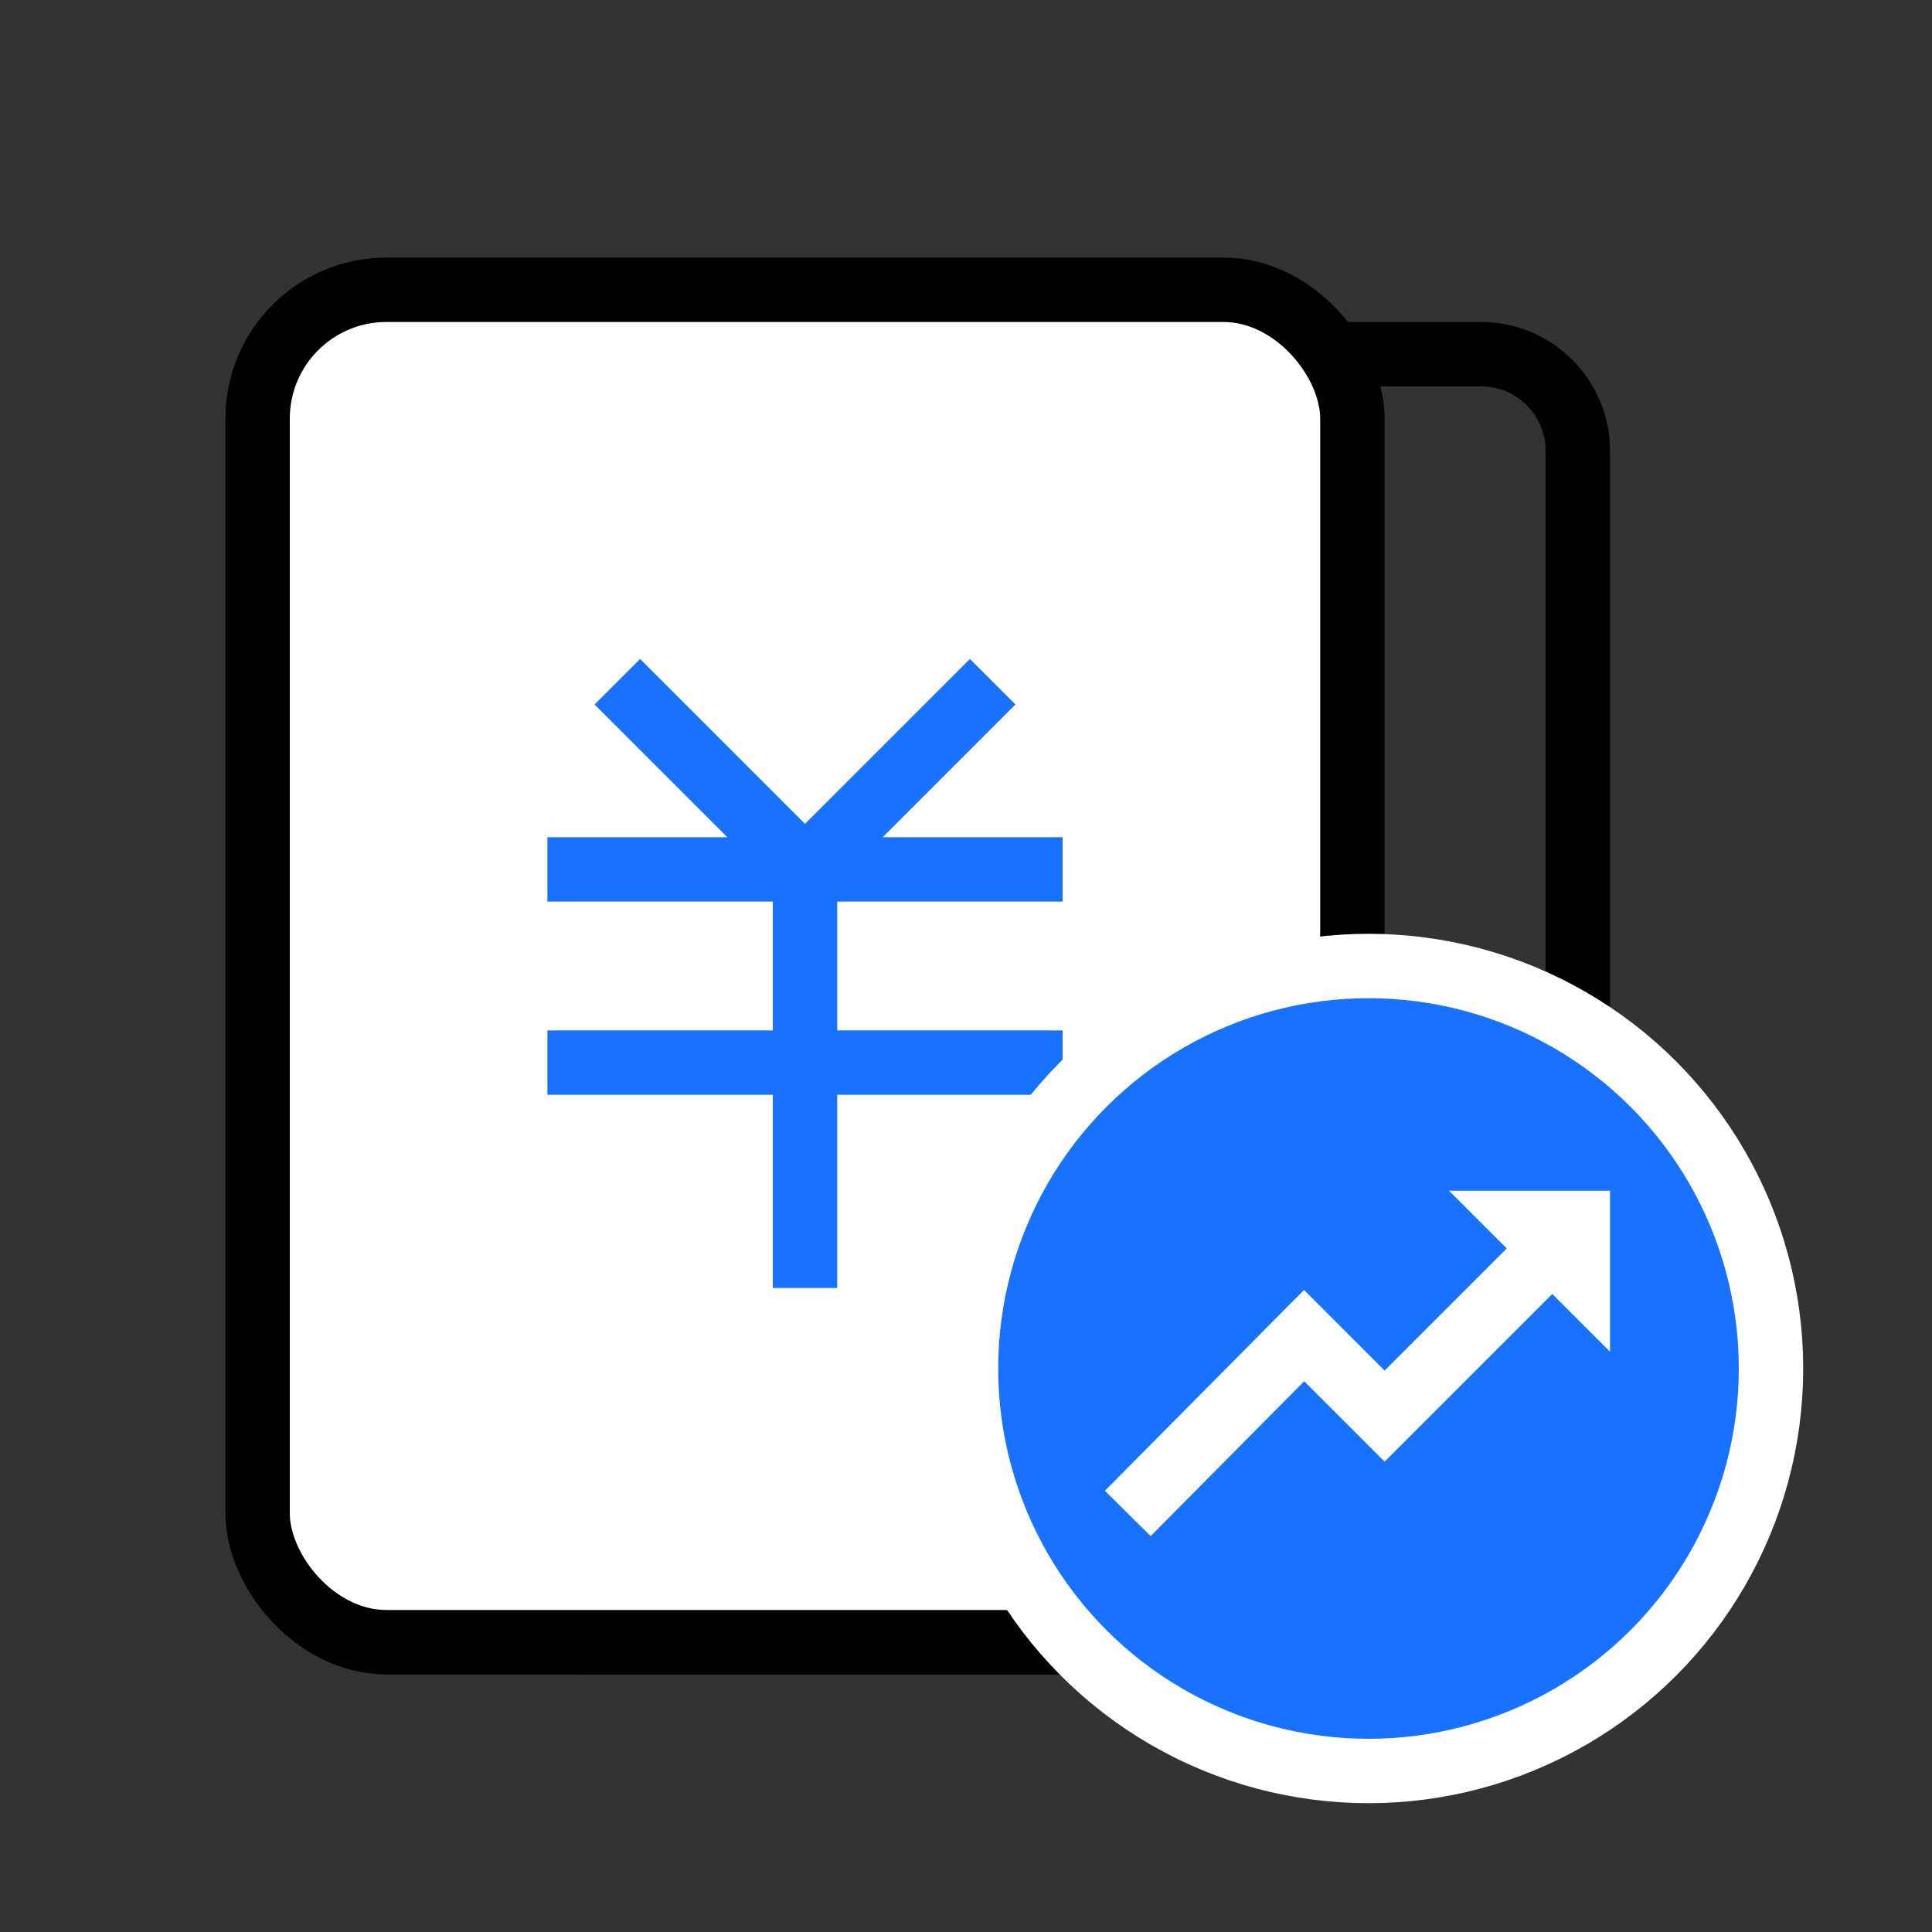 <?xml version="1.0" encoding="UTF-8"?>
<svg width="60px" height="60px" viewBox="0 0 60 60" version="1.1" xmlns="http://www.w3.org/2000/svg" xmlns:xlink="http://www.w3.org/1999/xlink">
    <rect x="0" y="0" width="60" height="60" fill="#333333" stroke="none"/>
    <title>成本高icon</title>
    <g id="成本高icon" stroke="none" stroke-width="1" fill="none" fill-rule="evenodd">
        <path d="M46,11 C46.828,11 47.578,11.336 48.121,11.879 C48.664,12.422 49,13.172 49,14 L49,14 L49,48 C49,48.828 48.664,49.578 48.121,50.121 C47.578,50.664 46.828,51 46,51 L46,51 L18,51 C17.172,51 16.422,50.664 15.879,50.121 C15.336,49.578 15,48.828 15,48 L15,48 L15,14 C15,13.172 15.336,12.422 15.879,11.879 C16.422,11.336 17.172,11 18,11 L18,11 Z" id="矩形" stroke="#000000" stroke-width="2"></path>
        <rect id="矩形" stroke="#000000" stroke-width="2" fill="#FFFFFF" x="8" y="9" width="34" height="42" rx="4"></rect>
        <g id="编组-2" transform="translate(17, 20.464)" fill="#1972FF">
            <rect id="矩形" x="0" y="5.536" width="16" height="2"></rect>
            <rect id="矩形" x="0" y="11.536" width="16" height="2"></rect>
            <rect id="矩形" x="7" y="5.536" width="2" height="14"></rect>
            <rect id="矩形" transform="translate(11, 3.536) rotate(45) translate(-11, -3.536) " x="10" y="-0.464" width="2" height="8"></rect>
            <rect id="矩形" transform="translate(5, 3.536) scale(-1, 1) rotate(45) translate(-5, -3.536) " x="4" y="-0.464" width="2" height="8"></rect>
        </g>
        <circle id="椭圆形" stroke="#FFFFFF" stroke-width="2" fill="#1972FF" cx="42.5" cy="42.5" r="12.5"></circle>
        <g id="编组" transform="translate(42.512, 41.989) scale(1, -1) translate(-42.512, -41.989) translate(35.024, 36.977)">
            <polyline id="路径-6" stroke="#FFFFFF" stroke-width="2" points="0 0 5.476 5.523 7.976 3.023 12.976 8.023"></polyline>
            <polygon id="路径-7" fill="#FFFFFF" points="9.976 10.023 14.976 5.023 14.976 10.023"></polygon>
        </g>
    </g>
</svg>